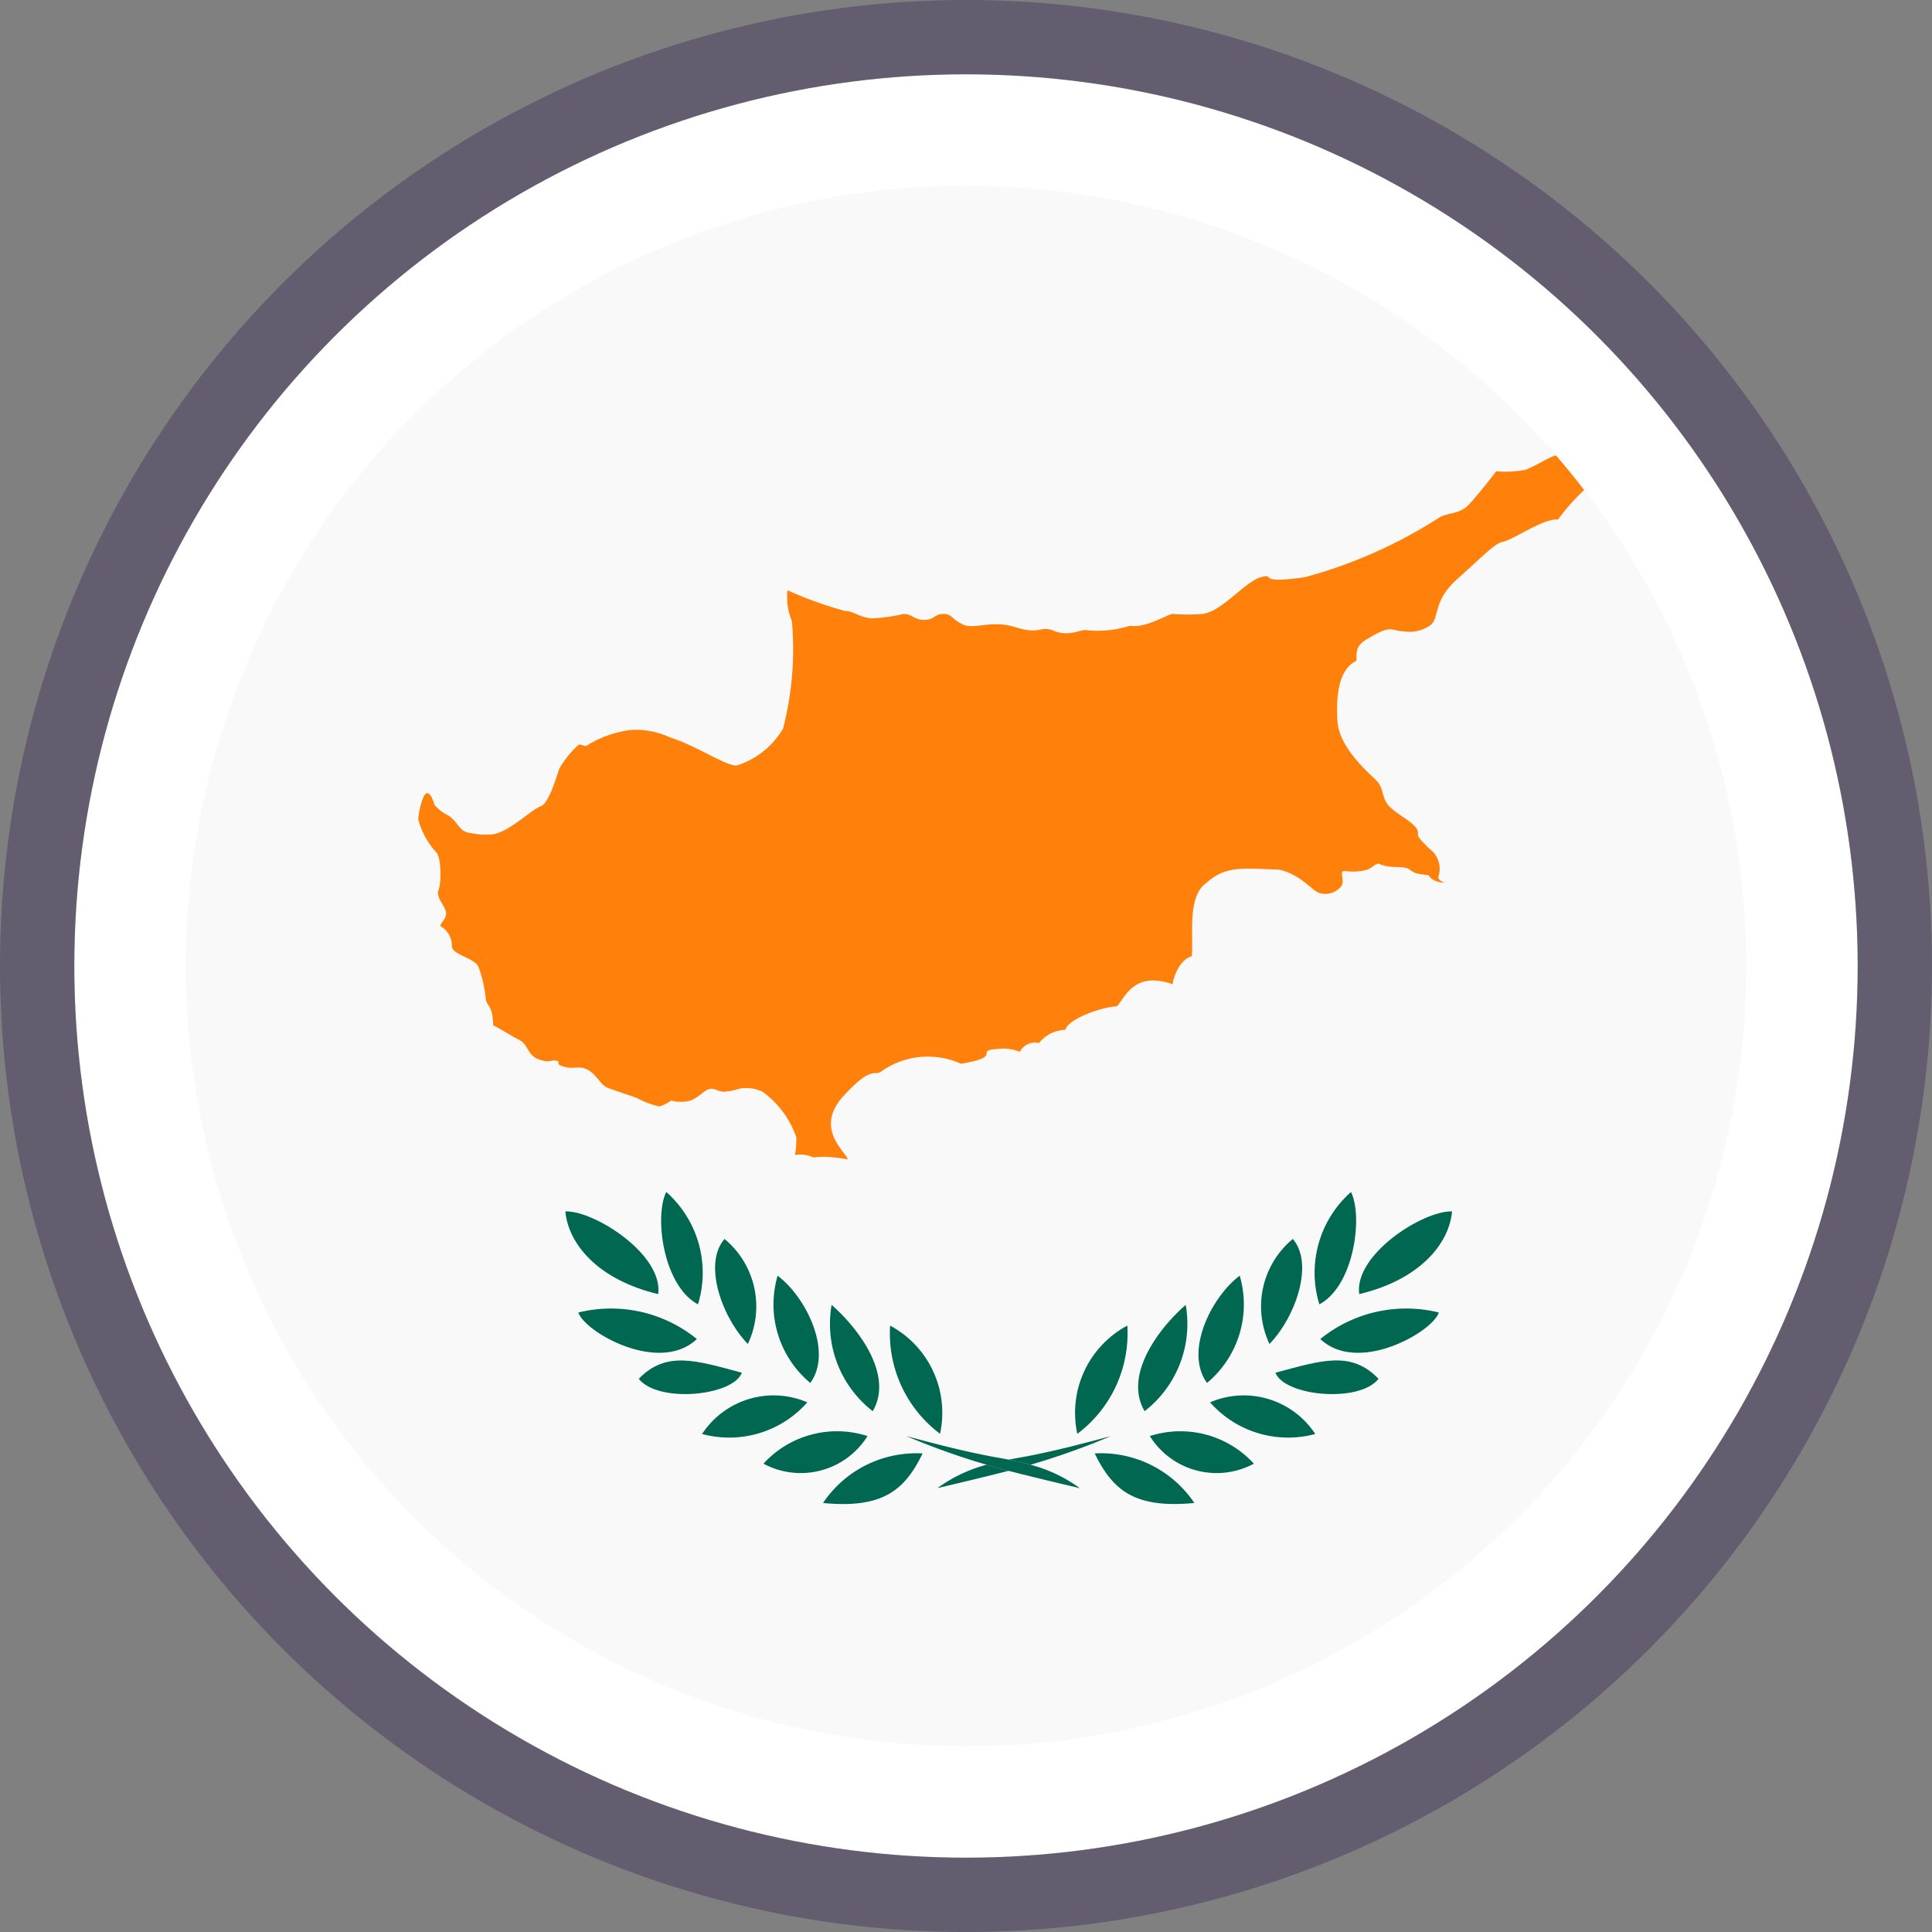 <svg xmlns="http://www.w3.org/2000/svg" xmlns:xlink="http://www.w3.org/1999/xlink" width="52" height="52" viewBox="0 0 52 52">
  <rect x="0" y="0" width="52" height="52" fill="#808080" stroke="none"/>
  <defs>
    <clipPath id="clip-path">
      <path id="Path_248" data-name="Path 248" d="M166.976,60.26a21,21,0,1,0,21-21,21,21,0,0,0-21,21" transform="translate(-166.976 -39.26)" fill="none"/>
    </clipPath>
  </defs>
  <g id="cyprus" transform="translate(-185 -1972)">
    <g id="Ellipse_418" data-name="Ellipse 418" transform="translate(187 1974)" fill="#fff" stroke="rgba(33,13,71,0.3)" stroke-width="2">
      <circle cx="24" cy="24" r="24" stroke="none"/>
      <circle cx="24" cy="24" r="25" fill="none"/>
    </g>
    <g id="Group_10110" data-name="Group 10110" transform="translate(190 1977)">
      <g id="Group_136" data-name="Group 136" clip-path="url(#clip-path)">
        <path id="Path_221" data-name="Path 221" d="M0,49.5H73.874V0H0ZM26.509,34.074a3.664,3.664,0,0,1,3.189.714c-1.017.962-3.024-.192-3.189-.714m-.357-2.721c.771-.027,2.639,1.154,2.5,2.226-1.622-.385-2.419-1.346-2.5-2.226m2.72-.522a2.9,2.9,0,0,1,.854,3.023c-.935-.495-1.183-2.363-.854-3.023M28.13,35.86c.742-.769,1.539-.494,2.777-.164-.247.632-2.253.824-2.777.164m2.31-3.765a2.356,2.356,0,0,1,.627,2.826c-.71-.737-1.2-2.166-.627-2.826m-.6,5.249a2.3,2.3,0,0,1,2.832-.852,2.8,2.8,0,0,1-2.832.852m2.033-4.26c.77.577,1.492,2.046.88,2.886a2.747,2.747,0,0,1-.88-2.886m-.384,5.058a2.677,2.677,0,0,1,2.8-.743,2.118,2.118,0,0,1-2.8.743m1.836-4.273c.711.618,1.68,1.881,1.107,2.861a2.972,2.972,0,0,1-1.107-2.861M33.09,39.2a3.022,3.022,0,0,1,2.681-1.334c-.494,1.017-1.1,1.484-2.681,1.334m3.08-.4a3.975,3.975,0,0,1,1.324-.63,19.56,19.56,0,0,1-2.163-.772c.523.138,1.512.412,2.447.577.108.019.21.038.309.057.1-.019.2-.039.309-.057.935-.165,1.924-.439,2.446-.577a19.482,19.482,0,0,1-2.162.772A3.96,3.96,0,0,1,40,38.8s-1.172-.275-1.917-.466c-.744.191-1.917.466-1.917.466m-1.277-4.37a2.662,2.662,0,0,1,1.346,2.913,3.379,3.379,0,0,1-1.346-2.913m6.388,0a3.379,3.379,0,0,1-1.346,2.913,2.662,2.662,0,0,1,1.346-2.913M40.4,37.866A3.025,3.025,0,0,1,43.085,39.2c-1.583.15-2.187-.317-2.682-1.334m2.45-4a2.972,2.972,0,0,1-1.108,2.861c-.574-.98.4-2.242,1.108-2.861m-.966,3.53a2.677,2.677,0,0,1,2.8.743,2.118,2.118,0,0,1-2.8-.743m2.419-4.315a2.747,2.747,0,0,1-.88,2.886c-.613-.839.11-2.308.88-2.886m-.8,3.408a2.3,2.3,0,0,1,2.832.852,2.8,2.8,0,0,1-2.832-.852m2.227-4.4c.578.66.083,2.089-.627,2.826a2.356,2.356,0,0,1,.627-2.826m-.467,3.6c1.237-.33,2.034-.6,2.776.164-.522.66-2.528.468-2.776-.164M47.3,30.83c.329.66.082,2.528-.852,3.023A2.9,2.9,0,0,1,47.3,30.83m-.825,3.958a3.663,3.663,0,0,1,3.189-.714c-.165.522-2.172,1.676-3.189.714m1.045-1.209c-.138-1.072,1.731-2.253,2.5-2.226-.082.88-.879,1.842-2.5,2.226m-25.1-13.492c.118,0,.2.317.2.317a1.125,1.125,0,0,0,.357.277c.277.159.306.456.594.475a1.953,1.953,0,0,0,.594.04c.425-.029,1.069-.673,1.307-.752s.435-.831.514-1.029a2.626,2.626,0,0,1,.474-.594c.08-.079.11-.02.238,0a2.886,2.886,0,0,1,1.227-.436,2.184,2.184,0,0,1,1.029.2c.752.237,1.564.811,1.821.752A2.221,2.221,0,0,0,32,18.346a8.544,8.544,0,0,0,.237-2.889,1.7,1.7,0,0,1-.119-.831,11.069,11.069,0,0,0,1.543.555c.237,0,.356.157.712.2a4.605,4.605,0,0,0,.871-.119c.237,0,.277.159.554.159s.277-.159.515-.159.2.119.515.278.771-.129,1.425.078.653-.029.989.079c.435.2.742-.02.911,0a2.863,2.863,0,0,0,1.187-.119c.4.079,1.029-.317,1.148-.317a4.509,4.509,0,0,0,.791,0c.514-.039,1.148-.87,1.583-.989s-.2.2,1.187,0a12.933,12.933,0,0,0,3.641-1.623c.237-.119.515-.079.752-.316s.751-.911.751-.911a2.925,2.925,0,0,0,.792-.039c.2-.079.4-.2.633-.316s.356-.079.594-.238a5.641,5.641,0,0,0,.673-.712c.158-.158.553-.119.79-.2s0-.356.436-.317a2.961,2.961,0,0,0,1.306-.4c.357-.159,1.028-.554.871-.435s-.159.713-.316.871-.594.039-.791.2-.594.356-1.069.672-.436.672-.594.87-.515.2-.831.436a5.61,5.61,0,0,0-.831.91c-.366-.05-1.227.554-1.465.593s-.515.356-1.226.989-.475,1.069-.752,1.266a.954.954,0,0,1-.713.158c-.276,0-.316-.158-.751.079s-.535.3-.514.712c-.476.228-.555.911-.515,1.623s.83,1.385,1.029,1.583.159.356.277.594.554.435.752.633.039.2.158.357a3.085,3.085,0,0,0,.356.356.678.678,0,0,1,.159.633c-.079.119.158.2.158.2s-.316,0-.434-.2c-.337-.049-.357-.04-.515-.159s-.515,0-.831-.158c-.2.05-.158.158-.476.2a1.531,1.531,0,0,1-.434,0c-.2,0,.078.317-.159.475a.532.532,0,0,1-.514.119c-.2-.04-.495-.5-1.109-.633-.9-.02-1.4-.129-1.938.356-.534.366-.336,1.445-.4,1.979-.3.079-.476.495-.515.751-1.079-.376-1.307.416-1.505.594-.484.03-1.335.366-1.385.634a.946.946,0,0,0-.712.356.457.457,0,0,0-.514.237,1.168,1.168,0,0,0-.594-.079c-.673.039.2.2-.99.4a2.161,2.161,0,0,0-2.137.2c-.187.158-.237-.2-1.028.672s.059,1.484.119,1.7c-.88-.148-.87,0-.989-.079a.907.907,0,0,0-.435-.039,2.253,2.253,0,0,0,.038-.475,2.521,2.521,0,0,0-.91-1.227,1,1,0,0,0-.633-.079,1.6,1.6,0,0,1-.4.079c-.158,0-.2-.079-.355-.079s-.317.238-.555.317a1,1,0,0,1-.514,0,1.166,1.166,0,0,1-.315.159,2.266,2.266,0,0,1-.554-.2c-.041-.04-.713-.238-.872-.317s-.278-.356-.515-.475-.356,0-.633-.079-.039-.119-.2-.159-.158.079-.476-.04-.277-.4-.514-.515-.525-.307-.712-.4c-.02-.583-.158-.474-.2-.712a3.476,3.476,0,0,0-.2-.871c-.12-.237-.713-.316-.713-.553a.6.6,0,0,0-.277-.515c-.118-.039.158-.2.119-.4s-.276-.4-.2-.594.079-.91-.079-1.029a2.1,2.1,0,0,1-.475-.87c0-.158.119-.712.238-.712" transform="translate(-15.939 -3.748)" fill="#f9f9f9"/>
        <path id="Path_222" data-name="Path 222" d="M232.917,104.557c.158.119.158.832.079,1.029s.159.4.2.594-.237.356-.119.4a.6.6,0,0,1,.277.515c0,.237.594.316.713.553a3.471,3.471,0,0,1,.2.871c.04.238.179.129.2.712.187.089.475.278.712.4s.2.4.514.515.318,0,.476.039-.08.079.2.159.4-.039.633.079.356.4.515.475.831.277.872.317a2.264,2.264,0,0,0,.554.2,1.166,1.166,0,0,0,.315-.159,1,1,0,0,0,.514,0c.238-.079.4-.317.555-.317s.2.079.355.079a1.606,1.606,0,0,0,.4-.079,1,1,0,0,1,.633.079,2.521,2.521,0,0,1,.91,1.227,2.254,2.254,0,0,1-.038.475.908.908,0,0,1,.435.039c.119.079.109-.069.989.079-.06-.217-.91-.831-.119-1.7s.841-.514,1.029-.672a2.161,2.161,0,0,1,2.137-.2c1.189-.2.317-.356.99-.4a1.167,1.167,0,0,1,.594.079.457.457,0,0,1,.514-.237.946.946,0,0,1,.712-.356c.049-.267.9-.6,1.385-.634.2-.178.426-.97,1.5-.594.039-.257.217-.672.515-.751.059-.534-.139-1.613.4-1.979.534-.485,1.039-.376,1.938-.356.614.129.911.594,1.109.633a.532.532,0,0,0,.514-.119c.237-.158-.039-.475.159-.475a1.536,1.536,0,0,0,.434,0c.317-.04.278-.148.476-.2.316.158.672.039.831.158s.178.109.515.159c.118.2.434.2.434.2s-.237-.079-.158-.2a.678.678,0,0,0-.158-.633,3.1,3.1,0,0,1-.356-.356c-.119-.159.04-.159-.158-.357s-.633-.4-.752-.633-.079-.4-.277-.594-.989-.871-1.029-1.583.039-1.394.515-1.622c-.021-.415.08-.475.514-.712s.475-.079.751-.079a.954.954,0,0,0,.713-.158c.277-.2.04-.633.752-1.266s.99-.95,1.226-.989,1.1-.643,1.465-.593a5.6,5.6,0,0,1,.831-.91c.316-.238.672-.238.831-.436s.119-.554.594-.87.87-.514,1.069-.672.632-.04.791-.2.158-.752.316-.871-.514.277-.871.435a2.962,2.962,0,0,1-1.306.4c-.436-.039-.2.238-.436.317s-.633.04-.79.2a5.634,5.634,0,0,1-.673.712c-.237.159-.356.119-.594.238s-.436.237-.633.316a2.926,2.926,0,0,1-.792.04s-.515.673-.751.911-.515.2-.752.316a12.938,12.938,0,0,1-3.641,1.623c-1.386.2-.752-.119-1.187,0s-1.069.949-1.583.989a4.51,4.51,0,0,1-.791,0c-.12,0-.753.4-1.148.317a2.864,2.864,0,0,1-1.187.119c-.168-.02-.476.2-.911,0-.337-.109-.337.128-.99-.079s-1.107.079-1.425-.078-.277-.278-.515-.278-.237.159-.515.159-.316-.159-.554-.159a4.607,4.607,0,0,1-.871.119c-.356-.04-.475-.2-.712-.2a11.078,11.078,0,0,1-1.543-.555,1.7,1.7,0,0,0,.119.831,8.542,8.542,0,0,1-.237,2.889,2.22,2.22,0,0,1-1.227.989c-.257.06-1.069-.514-1.821-.752a2.184,2.184,0,0,0-1.029-.2,2.887,2.887,0,0,0-1.227.436c-.128-.02-.158-.079-.238,0a2.625,2.625,0,0,0-.474.594c-.079.2-.277.95-.514,1.029s-.881.723-1.307.752a1.956,1.956,0,0,1-.594-.04c-.288-.019-.316-.316-.594-.475a1.124,1.124,0,0,1-.357-.277s-.079-.317-.2-.317-.237.554-.237.712a2.1,2.1,0,0,0,.475.87" transform="translate(-226.193 -86.634)" fill="#ff810c"/>
        <path id="Path_223" data-name="Path 223" d="M401.761,391.649c-.522.138-1.511.412-2.446.577-.107.019-.21.038-.309.057.213.042.409.086.593.137a19.515,19.515,0,0,0,2.162-.772" transform="translate(-376.858 -357.997)" fill="#006750"/>
        <path id="Path_224" data-name="Path 224" d="M380.248,399.883a3.974,3.974,0,0,0-1.324.63s1.173-.275,1.917-.466c-.167-.043-.313-.081-.419-.112l-.174-.053" transform="translate(-358.693 -365.46)" fill="#006750"/>
        <path id="Path_225" data-name="Path 225" d="M419.311,360.7a2.663,2.663,0,0,0-1.346,2.913,3.379,3.379,0,0,0,1.346-2.913" transform="translate(-393.969 -330.021)" fill="#006750"/>
        <path id="Path_226" data-name="Path 226" d="M436.793,354.816c-.711.618-1.681,1.881-1.107,2.861a2.972,2.972,0,0,0,1.107-2.861" transform="translate(-409.879 -324.695)" fill="#006750"/>
        <path id="Path_227" data-name="Path 227" d="M453.634,346.594c-.77.577-1.493,2.046-.88,2.886a2.747,2.747,0,0,0,.88-2.886" transform="translate(-425.267 -317.258)" fill="#006750"/>
        <path id="Path_228" data-name="Path 228" d="M470.7,336.232a2.356,2.356,0,0,0-.627,2.826c.71-.737,1.2-2.166.627-2.826" transform="translate(-440.904 -307.885)" fill="#006750"/>
        <path id="Path_229" data-name="Path 229" d="M485.865,322.986a2.9,2.9,0,0,0-.852,3.023c.934-.495,1.181-2.363.852-3.023" transform="translate(-454.503 -295.903)" fill="#006750"/>
        <path id="Path_230" data-name="Path 230" d="M497.769,330.679c1.621-.385,2.419-1.346,2.5-2.226-.77-.027-2.639,1.154-2.5,2.226" transform="translate(-466.186 -300.848)" fill="#006750"/>
        <path id="Path_231" data-name="Path 231" d="M486.886,356.709c1.017.962,3.024-.192,3.189-.714a3.663,3.663,0,0,0-3.189.714" transform="translate(-456.349 -325.669)" fill="#006750"/>
        <path id="Path_232" data-name="Path 232" d="M474.224,370.814c.248.632,2.254.824,2.776.164-.742-.769-1.539-.494-2.776-.164" transform="translate(-444.896 -338.867)" fill="#006750"/>
        <path id="Path_233" data-name="Path 233" d="M455.784,380.292a2.8,2.8,0,0,0,2.831.852,2.3,2.3,0,0,0-2.831-.852" transform="translate(-428.215 -347.548)" fill="#006750"/>
        <path id="Path_234" data-name="Path 234" d="M438.81,390.443a2.118,2.118,0,0,0,2.8.743,2.677,2.677,0,0,0-2.8-.743" transform="translate(-412.862 -356.791)" fill="#006750"/>
        <path id="Path_235" data-name="Path 235" d="M423.269,396.565c.495,1.017,1.1,1.484,2.682,1.334a3.025,3.025,0,0,0-2.682-1.334" transform="translate(-398.805 -362.446)" fill="#006750"/>
        <path id="Path_236" data-name="Path 236" d="M372.753,392.42c-.184-.051-.38-.1-.593-.137-.1-.019-.2-.039-.309-.057-.935-.165-1.924-.439-2.447-.577a19.572,19.572,0,0,0,2.163.772l.174.053c.106.03.253.069.419.112.745.191,1.917.466,1.917.466a3.959,3.959,0,0,0-1.324-.63" transform="translate(-350.012 -357.997)" fill="#006750"/>
        <path id="Path_237" data-name="Path 237" d="M366.443,363.617A2.661,2.661,0,0,0,365.1,360.7a3.379,3.379,0,0,0,1.346,2.913" transform="translate(-346.143 -330.021)" fill="#006750"/>
        <path id="Path_238" data-name="Path 238" d="M349.313,357.676c.573-.98-.4-2.242-1.107-2.861a2.972,2.972,0,0,0,1.107,2.861" transform="translate(-330.823 -324.694)" fill="#006750"/>
        <path id="Path_239" data-name="Path 239" d="M333.663,349.48c.613-.839-.11-2.308-.879-2.886a2.747,2.747,0,0,0,.879,2.886" transform="translate(-316.854 -317.258)" fill="#006750"/>
        <path id="Path_240" data-name="Path 240" d="M316.492,336.232c-.578.66-.083,2.089.627,2.826a2.356,2.356,0,0,0-.627-2.826" transform="translate(-301.991 -307.885)" fill="#006750"/>
        <path id="Path_241" data-name="Path 241" d="M301.159,322.986c-.329.66-.081,2.528.854,3.023a2.9,2.9,0,0,0-.854-3.023" transform="translate(-288.226 -295.903)" fill="#006750"/>
        <path id="Path_242" data-name="Path 242" d="M276.476,330.679c.137-1.072-1.731-2.254-2.5-2.226.082.88.88,1.842,2.5,2.226" transform="translate(-263.76 -300.848)" fill="#006750"/>
        <path id="Path_243" data-name="Path 243" d="M280.9,356.709a3.663,3.663,0,0,0-3.189-.714c.165.522,2.172,1.676,3.189.714" transform="translate(-267.144 -325.669)" fill="#006750"/>
        <path id="Path_244" data-name="Path 244" d="M297.475,370.814c-1.237-.33-2.035-.6-2.776.164.523.66,2.53.468,2.776-.164" transform="translate(-282.507 -338.867)" fill="#006750"/>
        <path id="Path_245" data-name="Path 245" d="M315.392,380.292a2.3,2.3,0,0,0-2.832.852,2.8,2.8,0,0,0,2.832-.852" transform="translate(-298.663 -347.548)" fill="#006750"/>
        <path id="Path_246" data-name="Path 246" d="M332.641,390.443a2.677,2.677,0,0,0-2.8.743,2.118,2.118,0,0,0,2.8-.743" transform="translate(-314.292 -356.791)" fill="#006750"/>
        <path id="Path_247" data-name="Path 247" d="M346.656,397.9c1.582.15,2.187-.317,2.681-1.334a3.022,3.022,0,0,0-2.681,1.334" transform="translate(-329.505 -362.446)" fill="#006750"/>
      </g>
    </g>
  </g>
</svg>
